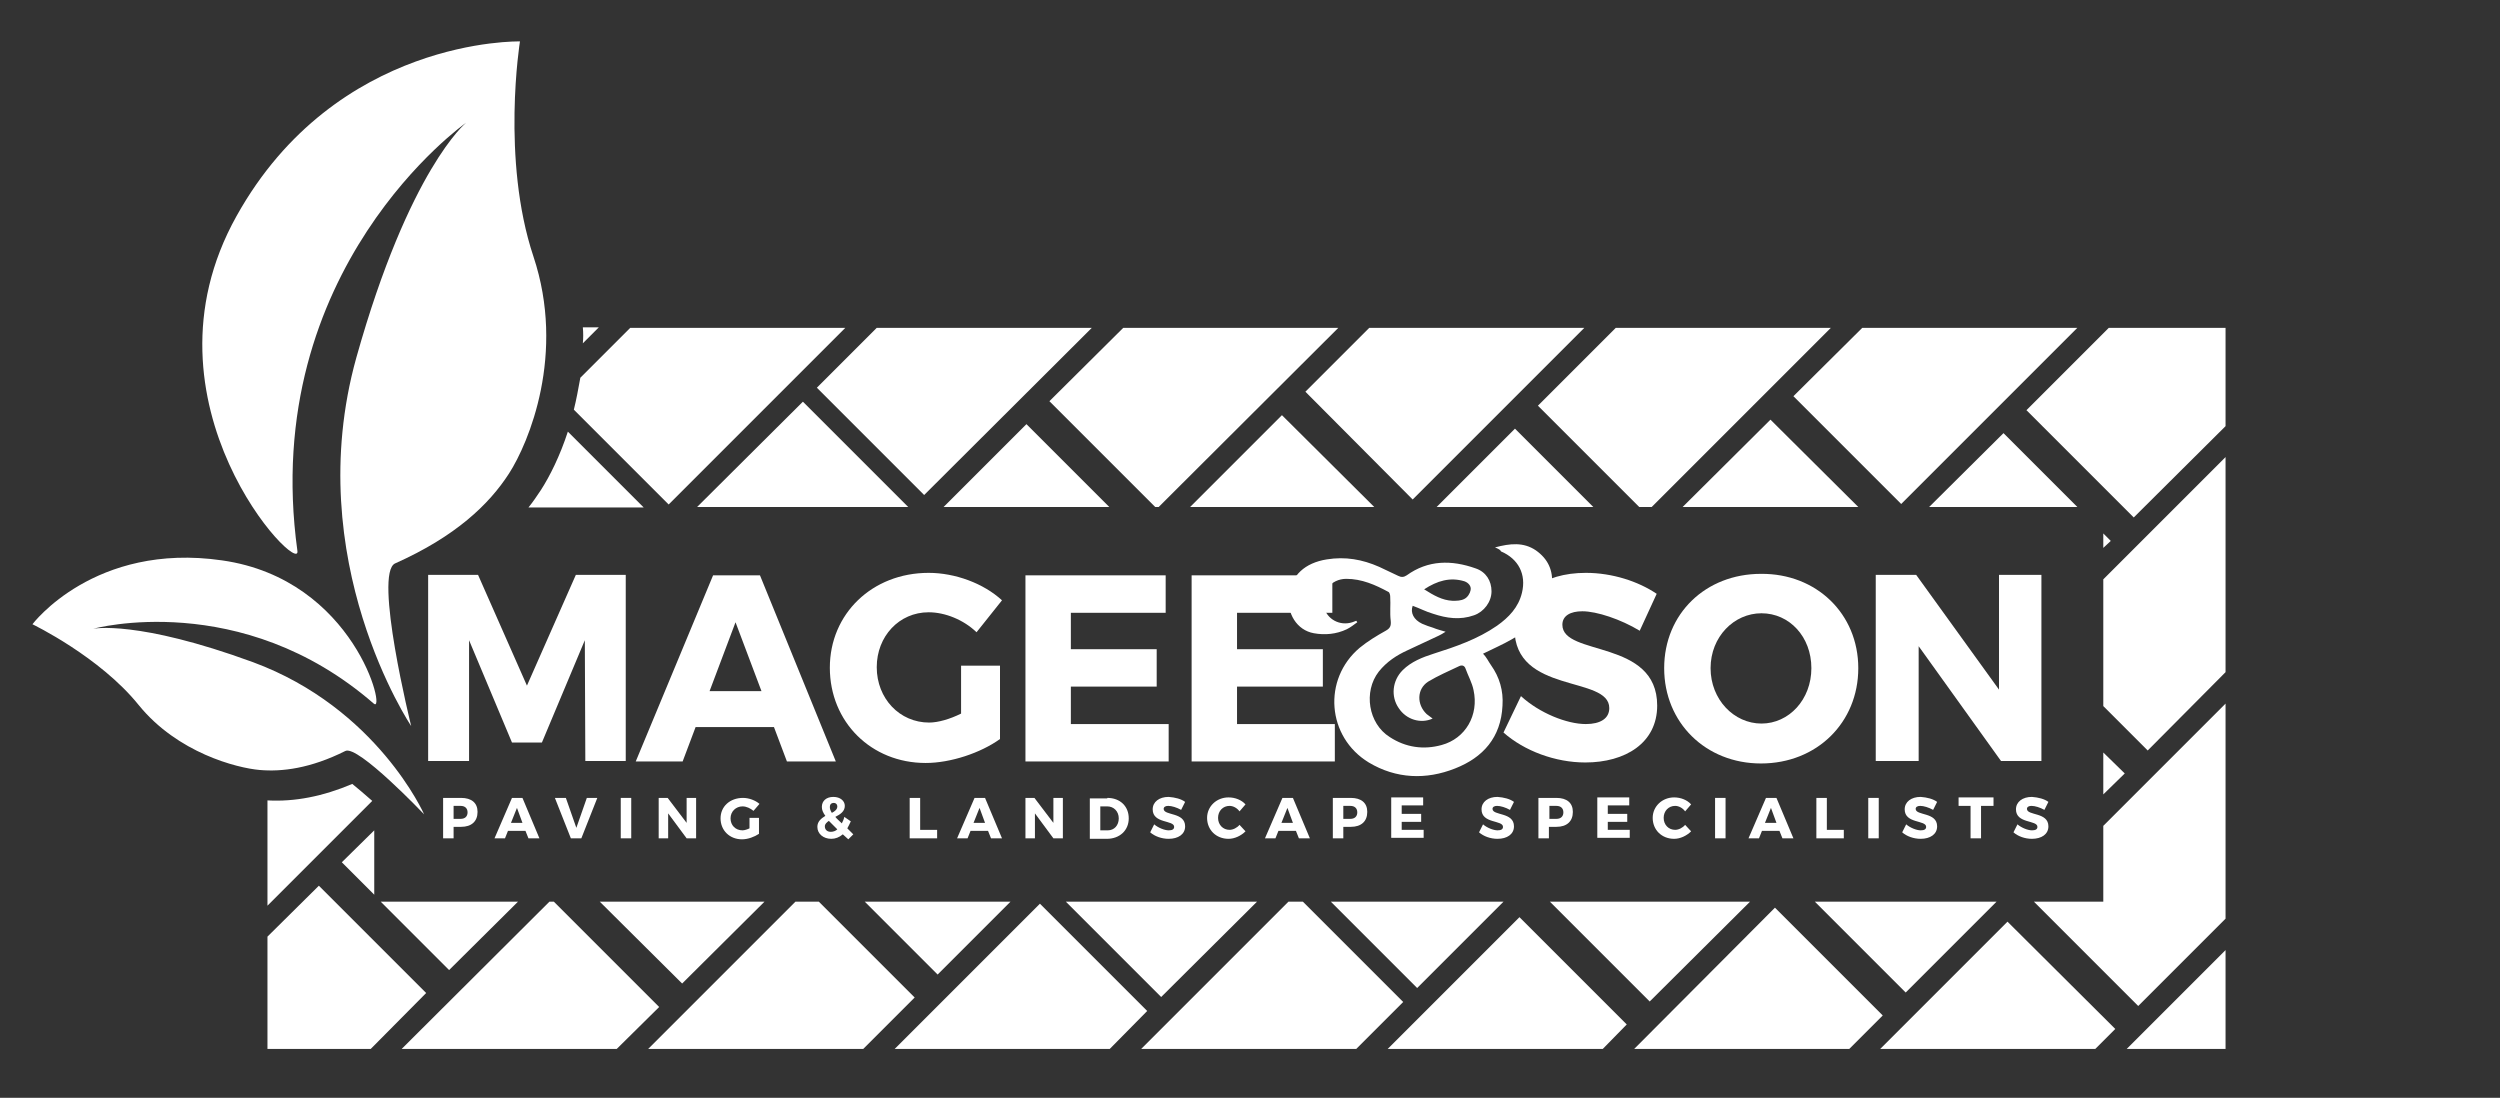 <?xml version="1.0" encoding="utf-8"?>
<!-- Generator: Adobe Illustrator 21.1.0, SVG Export Plug-In . SVG Version: 6.00 Build 0)  -->
<svg version="1.1" id="Layer_1" xmlns="http://www.w3.org/2000/svg" xmlns:xlink="http://www.w3.org/1999/xlink" x="0px" y="0px"
	 viewBox="0 0 501 220" style="enable-background:new 0 0 501 220;" xml:space="preserve">
<rect x="0" y="0" width="501" height="220" fill="#333333" stroke="none"/>
<style type="text/css">
	.st0{fill:#FFFFFF;}
</style>
<g>
	<polygon class="st0" points="303.6,85.9 287.9,101.6 319.3,101.6 	"/>
	<polygon class="st0" points="301.3,180.7 266.7,180.7 284,198 	"/>
	<polygon class="st0" points="350.7,180.7 310.6,180.7 330.6,200.7 	"/>
	<polygon class="st0" points="256.9,83.2 238.5,101.6 275.4,101.6 	"/>
	<polygon class="st0" points="401.5,86.8 386.6,101.6 416.3,101.6 	"/>
	<polygon class="st0" points="354.8,84.1 337.2,101.6 372.4,101.6 	"/>
	<polygon class="st0" points="251.9,180.7 213.6,180.7 232.7,199.8 	"/>
	<polygon class="st0" points="400.1,180.7 363.7,180.7 381.9,198.9 	"/>
	<path class="st0" d="M53.6,160.4v21.1l21-21c-1.6-1.4-3-2.6-4-3.4C64.7,159.6,59.1,160.7,53.6,160.4z"/>
	<polygon class="st0" points="75,166.4 68.5,172.8 75,179.3 	"/>
	<polygon class="st0" points="283.1,100.1 317.5,65.7 274.4,65.7 261.6,78.5 	"/>
	<polygon class="st0" points="381,101 416.3,65.7 373.2,65.7 359.4,79.4 	"/>
	<polygon class="st0" points="103.8,180.7 76.3,180.7 90,194.4 	"/>
	<polygon class="st0" points="153.2,180.7 120.2,180.7 136.7,197.1 	"/>
	<polygon class="st0" points="202.5,180.7 173.3,180.7 187.9,195.3 	"/>
	<polygon class="st0" points="160.9,80.5 139.7,101.6 182,101.6 	"/>
	<path class="st0" d="M113.8,86.5c-1.6,4.9-3.6,8.9-5.4,11.7c-0.8,1.2-1.6,2.4-2.5,3.5h23.1L113.8,86.5z"/>
	<polygon class="st0" points="205.7,85 189.1,101.6 222.3,101.6 	"/>
	<polygon class="st0" points="328.5,101.6 331,101.6 366.9,65.7 323.8,65.7 308.2,81.3 	"/>
	<polygon class="st0" points="376.8,210.2 419.9,210.2 423.9,206.2 402.3,184.7 	"/>
	<polygon class="st0" points="446,210.2 446,190.4 426.2,210.2 	"/>
	<polygon class="st0" points="355.7,181.9 327.5,210.2 370.6,210.2 377.3,203.5 	"/>
	<polygon class="st0" points="421.5,180.7 407.6,180.7 428.5,201.6 446,184.1 446,141 421.5,165.5 	"/>
	<polygon class="st0" points="422.6,65.7 406.1,82.2 427.6,103.7 446,85.4 446,65.7 	"/>
	<polygon class="st0" points="421.5,109.8 423,108.4 421.5,106.9 	"/>
	<polygon class="st0" points="278.1,210.2 321.2,210.2 326,205.3 304.5,183.8 	"/>
	<polygon class="st0" points="421.5,159.2 425.8,155 421.5,150.8 	"/>
	<polygon class="st0" points="421.5,141.5 430.4,150.4 446,134.7 446,91.6 421.5,116.1 	"/>
	<polygon class="st0" points="164.1,180.7 159.4,180.7 129.9,210.2 173,210.2 183.3,199.9 	"/>
	<polygon class="st0" points="63.9,177.5 53.6,187.7 53.6,210.2 74.3,210.2 85.4,199 	"/>
	<path class="st0" d="M116.8,68.8l3.2-3.2h-3.2C116.9,66.7,116.9,67.8,116.8,68.8z"/>
	<path class="st0" d="M115,82.1l19,19l35.4-35.4h-43.1l-10,10C115.9,77.9,115.5,80.1,115,82.1z"/>
	<polygon class="st0" points="261.1,180.7 258.2,180.7 228.7,210.2 271.8,210.2 281.2,200.8 	"/>
	<polygon class="st0" points="185.2,99.2 218.8,65.7 175.7,65.7 163.7,77.7 	"/>
	<polygon class="st0" points="208.4,181.1 179.3,210.2 222.4,210.2 229.9,202.6 	"/>
	<polygon class="st0" points="111,180.7 110.1,180.7 80.5,210.2 123.6,210.2 132.1,201.8 	"/>
	<polygon class="st0" points="231.5,101.6 232.2,101.6 268.2,65.7 225.1,65.7 210.3,80.4 	"/>
</g>
<g>
	<path class="st0" d="M59.6,110.4c-7.8-56.6,33.8-85.8,33.8-85.8s-11.4,9.3-22,47.1c-11.3,40.6,11,73.8,11,73.8s-7.6-30.7-3.2-32.6
		c12.1-5.4,18.8-11.8,22.8-18c4-6.2,11.4-24,4.9-43.5c-6.5-19.5-2.7-43.1-2.7-43.1S67.4,7.4,47.4,43.3
		C26.4,80.9,60.4,115.9,59.6,110.4z"/>
	<path class="st0" d="M85,163.2c0,0-9.4-21.3-34.3-30.5c-23.2-8.5-32-6.7-32-6.7s29.6-8.1,56.2,15c2.6,2.3-3.7-24.9-30.4-28.7
		c-25.6-3.7-38,12.8-38,12.8s13.5,6.5,21.3,16.2c7.8,9.6,19.7,12.6,24.2,13s10.2-0.3,17.2-3.8C71.7,149.2,85,163.2,85,163.2z"/>
</g>
<g>
	<path class="st0" d="M92.4,159.9c2.1,0,3.3,1,3.3,2.8c0,1.9-1.2,3-3.3,3h-1.5v2.3h-2.1v-8.1H92.4z M90.9,164.1h1.4
		c0.9,0,1.4-0.5,1.4-1.3c0-0.8-0.5-1.3-1.4-1.3h-1.4V164.1z"/>
	<path class="st0" d="M101.8,166.5l-0.6,1.5h-2.1l3.5-8.1h2.1l3.4,8.1h-2.2l-0.6-1.5H101.8z M103.6,161.9l-1.2,3h2.3L103.6,161.9z"
		/>
	<path class="st0" d="M114.4,168l-3.2-8.1h2.2l2.1,6l2.1-6h2.1l-3.2,8.1H114.4z"/>
	<path class="st0" d="M124.4,168v-8.1h2.1v8.1H124.4z"/>
	<path class="st0" d="M137.6,168l-3.7-5v5H132v-8.1h1.8l3.8,5v-5h1.9v8.1H137.6z"/>
	<path class="st0" d="M152.1,163.9v3.2c-0.9,0.6-2.2,1.1-3.4,1.1c-2.5,0-4.3-1.8-4.3-4.2c0-2.4,1.9-4.1,4.5-4.1
		c1.2,0,2.5,0.5,3.3,1.2l-1.2,1.4c-0.6-0.5-1.4-0.9-2.2-0.9c-1.3,0-2.4,1-2.4,2.4c0,1.4,1,2.4,2.4,2.4c0.4,0,1-0.2,1.4-0.4v-2.1
		H152.1z"/>
	<path class="st0" d="M168.9,167.2c-0.7,0.6-1.5,0.9-2.3,0.9c-1.6,0-2.8-1-2.8-2.4c0-1.1,0.8-1.7,1.6-2.2c-0.5-0.7-0.7-1.2-0.7-1.8
		c0-1.2,0.9-2,2.3-2c1.4,0,2.3,0.8,2.3,1.8c0,1.1-0.9,1.7-1.9,2.2c0.3,0.4,0.8,0.8,1.3,1.3c0.2-0.4,0.4-0.8,0.5-1.3l1.3,0.9
		c-0.2,0.5-0.5,1-0.7,1.4l1.2,1.2l-1,1L168.9,167.2z M167.8,166.2c-0.7-0.7-1.2-1.2-1.7-1.7c-0.4,0.3-0.8,0.6-0.8,1.1
		c0,0.7,0.5,1.1,1.2,1.1C167,166.7,167.5,166.5,167.8,166.2z M166.7,162.9c0.6-0.3,1.1-0.7,1.1-1.3c0-0.4-0.3-0.7-0.7-0.7
		c-0.5,0-0.8,0.3-0.8,0.8C166.3,162.1,166.4,162.4,166.7,162.9z"/>
	<path class="st0" d="M187.8,166.3v1.7h-5.5v-8.1h2.1v6.4H187.8z"/>
	<path class="st0" d="M194.5,166.5l-0.6,1.5h-2.1l3.5-8.1h2.1l3.4,8.1h-2.2l-0.6-1.5H194.5z M196.3,161.9l-1.2,3h2.3L196.3,161.9z"
		/>
	<path class="st0" d="M211.1,168l-3.7-5v5h-1.9v-8.1h1.8l3.8,5v-5h1.9v8.1H211.1z"/>
	<path class="st0" d="M221.9,159.9c2.6,0,4.3,1.7,4.3,4.1c0,2.4-1.8,4.1-4.4,4.1h-3.4v-8.1H221.9z M220.5,166.4h1.5
		c1.3,0,2.2-1,2.2-2.4c0-1.4-1-2.4-2.3-2.4h-1.4V166.4z"/>
	<path class="st0" d="M237.5,160.7l-0.8,1.6c-0.9-0.5-1.9-0.8-2.6-0.8c-0.5,0-0.9,0.2-0.9,0.6c0,1.4,4.3,0.6,4.3,3.5
		c0,1.6-1.4,2.5-3.3,2.5c-1.4,0-2.8-0.5-3.7-1.3l0.8-1.6c0.8,0.7,2.1,1.2,2.9,1.2c0.7,0,1.1-0.2,1.1-0.7c0-1.4-4.3-0.6-4.3-3.5
		c0-1.5,1.3-2.5,3.2-2.5C235.5,159.8,236.7,160.1,237.5,160.7z"/>
	<path class="st0" d="M249.6,161.2l-1.2,1.4c-0.5-0.7-1.3-1.1-2-1.1c-1.3,0-2.3,1-2.3,2.4c0,1.4,1,2.4,2.3,2.4c0.7,0,1.5-0.4,2-1
		l1.2,1.3c-0.9,0.9-2.2,1.5-3.4,1.5c-2.5,0-4.3-1.8-4.3-4.2c0-2.3,1.9-4.1,4.3-4.1C247.5,159.8,248.8,160.3,249.6,161.2z"/>
	<path class="st0" d="M256.2,166.5l-0.6,1.5h-2.1l3.5-8.1h2.1l3.4,8.1h-2.2l-0.6-1.5H256.2z M258,161.9l-1.2,3h2.3L258,161.9z"/>
	<path class="st0" d="M270.7,159.9c2.1,0,3.3,1,3.3,2.8c0,1.9-1.2,3-3.3,3h-1.5v2.3h-2.1v-8.1H270.7z M269.2,164.1h1.4
		c0.9,0,1.4-0.5,1.4-1.3c0-0.8-0.5-1.3-1.4-1.3h-1.4V164.1z"/>
	<path class="st0" d="M280.9,161.5v1.6h3.9v1.6h-3.9v1.6h4.4v1.6h-6.5v-8.1h6.4v1.6H280.9z"/>
	<path class="st0" d="M303.4,160.7l-0.8,1.6c-0.9-0.5-1.9-0.8-2.6-0.8c-0.5,0-0.9,0.2-0.9,0.6c0,1.4,4.3,0.6,4.3,3.5
		c0,1.6-1.4,2.5-3.3,2.5c-1.4,0-2.8-0.5-3.7-1.3l0.8-1.6c0.8,0.7,2.1,1.2,2.9,1.2c0.7,0,1.1-0.2,1.1-0.7c0-1.4-4.3-0.6-4.3-3.5
		c0-1.5,1.3-2.5,3.2-2.5C301.4,159.8,302.6,160.1,303.4,160.7z"/>
	<path class="st0" d="M311.9,159.9c2.1,0,3.3,1,3.3,2.8c0,1.9-1.2,3-3.3,3h-1.5v2.3h-2.1v-8.1H311.9z M310.5,164.1h1.4
		c0.9,0,1.4-0.5,1.4-1.3c0-0.8-0.5-1.3-1.4-1.3h-1.4V164.1z"/>
	<path class="st0" d="M322.2,161.5v1.6h3.9v1.6h-3.9v1.6h4.4v1.6h-6.5v-8.1h6.4v1.6H322.2z"/>
	<path class="st0" d="M338.9,161.2l-1.2,1.4c-0.5-0.7-1.3-1.1-2-1.1c-1.3,0-2.3,1-2.3,2.4c0,1.4,1,2.4,2.3,2.4c0.7,0,1.5-0.4,2-1
		l1.2,1.3c-0.9,0.9-2.2,1.5-3.4,1.5c-2.5,0-4.3-1.8-4.3-4.2c0-2.3,1.9-4.1,4.3-4.1C336.8,159.8,338.1,160.3,338.9,161.2z"/>
	<path class="st0" d="M343.7,168v-8.1h2.1v8.1H343.7z"/>
	<path class="st0" d="M353.1,166.5l-0.6,1.5h-2.1l3.5-8.1h2.1l3.4,8.1h-2.2l-0.6-1.5H353.1z M354.9,161.9l-1.2,3h2.3L354.9,161.9z"
		/>
	<path class="st0" d="M369.5,166.3v1.7H364v-8.1h2.1v6.4H369.5z"/>
	<path class="st0" d="M374.4,168v-8.1h2.1v8.1H374.4z"/>
	<path class="st0" d="M388.2,160.7l-0.8,1.6c-0.9-0.5-1.9-0.8-2.6-0.8c-0.5,0-0.9,0.2-0.9,0.6c0,1.4,4.3,0.6,4.3,3.5
		c0,1.6-1.4,2.5-3.3,2.5c-1.4,0-2.8-0.5-3.7-1.3l0.8-1.6c0.8,0.7,2.1,1.2,2.9,1.2c0.7,0,1.1-0.2,1.1-0.7c0-1.4-4.3-0.6-4.3-3.5
		c0-1.5,1.3-2.5,3.2-2.5C386.2,159.8,387.4,160.1,388.2,160.7z"/>
	<path class="st0" d="M397,161.5v6.5h-2.1v-6.5h-2.4v-1.7h7v1.7H397z"/>
	<path class="st0" d="M410.5,160.7l-0.8,1.6c-0.9-0.5-1.9-0.8-2.6-0.8c-0.5,0-0.9,0.2-0.9,0.6c0,1.4,4.3,0.6,4.3,3.5
		c0,1.6-1.4,2.5-3.3,2.5c-1.4,0-2.8-0.5-3.7-1.3l0.8-1.6c0.8,0.7,2.1,1.2,2.9,1.2c0.7,0,1.1-0.2,1.1-0.7c0-1.4-4.3-0.6-4.3-3.5
		c0-1.5,1.3-2.5,3.2-2.5C408.5,159.8,409.7,160.1,410.5,160.7z"/>
</g>
<path class="st0" d="M299.6,109.7c3-0.8,5.7-1.1,8.2,0.6c2.4,1.7,3.5,4,3.2,7c-0.6,5.2-3.8,8.4-8,10.8c-1.9,1.1-3.8,1.9-5.8,2.9
	c0.7,0.7,1.1,1.6,1.6,2.3c1.7,2.4,2.5,5.1,2.3,8.1c-0.3,6.4-3.9,10.4-9.5,12.6c-5.8,2.3-11.8,2.1-17.3-1.2c-8.4-5.1-9.3-16.7-1.8-23
	c1.6-1.3,3.4-2.4,5.2-3.4c0.9-0.5,1.1-1,1-2c-0.2-1.6,0-3.2-0.1-4.8c0-0.3-0.1-0.9-0.4-1c-2.6-1.4-5.3-2.6-8.4-2.6
	c-3.1,0-5.2,2.7-4.5,5.6c0.6,2.5,3.2,3.9,5.7,3.1c0.3-0.1,0.5-0.2,0.8-0.3c0.1,0.1,0.1,0.2,0.2,0.3c-0.7,0.5-1.3,1-2.1,1.4
	c-2.1,1-4.4,1.2-6.6,0.8c-3.4-0.6-5.5-4-5-7.7c0.5-3.9,3.2-6.4,7.6-7.1c3.7-0.6,7.1,0,10.5,1.5c1.3,0.6,2.5,1.2,3.8,1.8
	c0.6,0.3,1.1,0.3,1.7-0.1c4.3-3.1,9-3.1,13.8-1.4c2.1,0.7,3.2,2.5,3.2,4.6c0,2.1-1.5,4.1-3.5,4.8c-2.8,1-5.5,0.6-8.2-0.3
	c-1.4-0.4-2.7-1.1-4.1-1.6c-0.5,1.4,0.2,2.8,1.9,3.6c0.7,0.3,1.5,0.6,2.2,0.8c0.7,0.3,1.5,0.5,2.5,0.8c-0.6,0.4-1,0.6-1.4,0.8
	c-2.1,1-4.1,1.9-6.2,2.9c-2.2,1-4.2,2.3-5.8,4.3c-3.1,4-2.1,10.4,2.2,13.1c3.2,2.1,6.8,2.6,10.4,1.6c4.8-1.3,7.5-6,6.4-11
	c-0.3-1.5-1.1-2.9-1.6-4.3c-0.2-0.6-0.7-0.8-1.3-0.5c-2.1,1-4.2,1.9-6.2,3.1c-2.3,1.5-2.3,4.6-0.3,6.5c0.4,0.3,0.8,0.6,1.2,0.9
	c-2.4,1.1-5.3,0.2-6.8-2.1c-1.6-2.3-1.3-5.5,0.8-7.6c1.7-1.7,4-2.6,6.2-3.3c4.4-1.4,8.8-2.9,12.7-5.6c2.4-1.7,4.3-3.7,5-6.6
	c0.9-3.7-0.7-6.8-4.2-8.3C300.7,110.2,300.3,110,299.6,109.7z M285.4,118.1c1.9,1.2,3.6,2.2,5.7,2.3c0.8,0,1.7,0,2.4-0.4
	c0.6-0.3,1.1-1.1,1.2-1.7c0.2-0.8-0.4-1.5-1.2-1.8C290.6,115.6,288,116.4,285.4,118.1z"/>
<g>
	<g>
		<path class="st0" d="M117.3,152.5l-0.1-24.2l-8.6,20.5h-6L94,128.3v24.2h-8.2v-37.3h10l9.8,22.2l9.8-22.2h10v37.3H117.3z"/>
		<path class="st0" d="M139.4,145.7l-2.6,6.9h-9.4l15.5-37.3h9.4l15.2,37.3h-9.8l-2.6-6.9H139.4z M147.4,124.7l-5.2,13.8h10.4
			L147.4,124.7z"/>
		<path class="st0" d="M200.4,133.6v14.5c-3.9,2.8-9.9,4.8-14.9,4.8c-10.9,0-19.2-8.2-19.2-19.1c0-10.8,8.5-19,19.8-19
			c5.3,0,11,2.1,14.7,5.5l-5.1,6.4c-2.6-2.5-6.3-4-9.6-4c-5.9,0-10.4,4.8-10.4,11c0,6.3,4.6,11.1,10.5,11.1c1.8,0,4.2-0.7,6.4-1.8
			v-9.6H200.4z"/>
		<path class="st0" d="M214.6,122.7v7.4h17.2v7.5h-17.2v7.5h19.6v7.5h-28.7v-37.3h28.1v7.5H214.6z"/>
		<path class="st0" d="M247.9,122.7v7.4h17.2v7.5h-17.2v7.5h19.6v7.5h-28.7v-37.3H267v7.5H247.9z"/>
		<path class="st0" d="M332,119l-3.4,7.4c-3.8-2.3-8.6-3.9-11.5-3.9c-2.4,0-4,0.9-4,2.7c0,6.4,19,2.8,19,16.2
			c0,7.5-6.4,11.4-14.4,11.4c-6,0-12.2-2.3-16.4-6l3.5-7.3c3.7,3.4,9.2,5.6,13,5.6c2.9,0,4.7-1.1,4.7-3.2c0-6.6-19-2.7-19-15.9
			c0-6.9,5.7-11.2,14.3-11.2C323.1,114.8,328.3,116.5,332,119z"/>
		<path class="st0" d="M372.4,133.9c0,10.9-8.3,19.1-19.5,19.1c-11.1,0-19.4-8.2-19.4-19.1c0-10.9,8.3-18.9,19.4-18.9
			C364,114.9,372.4,123,372.4,133.9z M342.8,133.9c0,6.3,4.7,11.1,10.2,11.1c5.5,0,10-4.8,10-11.1c0-6.3-4.4-11-10-11
			C347.5,122.9,342.8,127.6,342.8,133.9z"/>
		<path class="st0" d="M401,152.5l-16.5-23v23h-8.6v-37.3h8.1l16.6,23v-23h8.5v37.3H401z"/>
	</g>
</g>
</svg>
